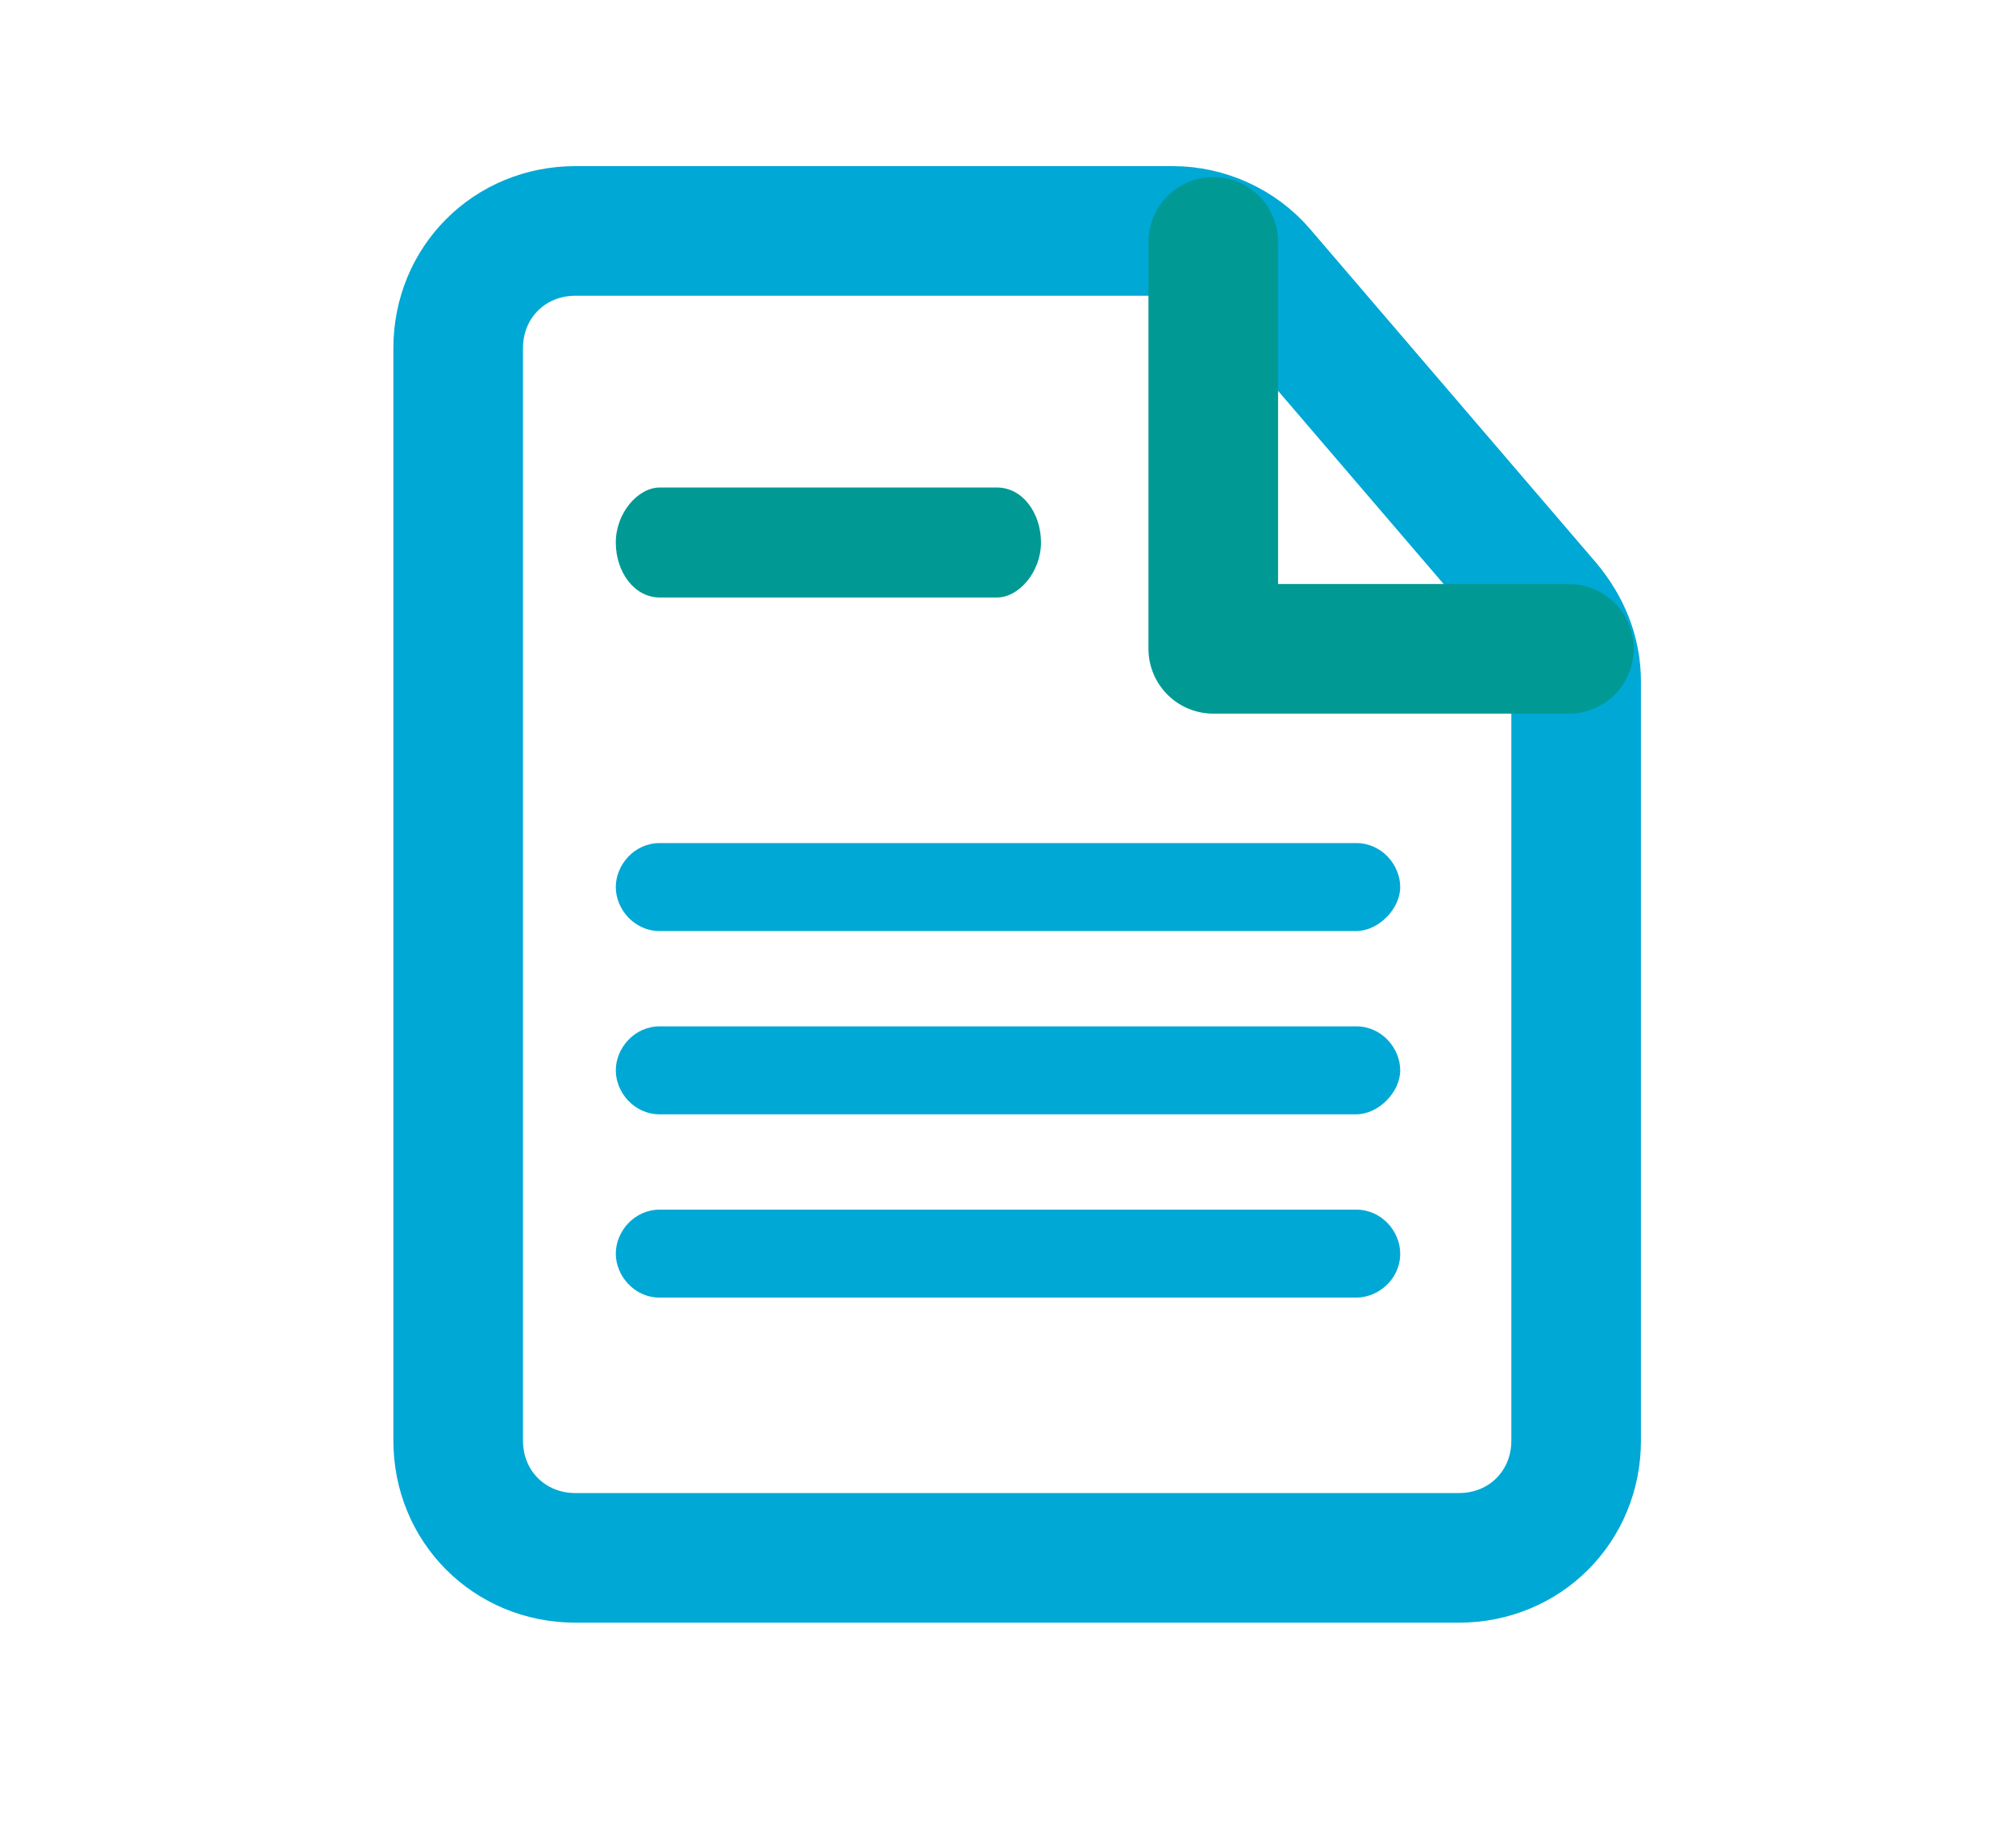 <svg version="1.1" id="レイヤー_1" xmlns="http://www.w3.org/2000/svg" x="0" y="0" viewBox="0 0 55 50" xml:space="preserve"><path d="M12.5 12.7V9.5c0-1.8 1.4-3.2 3.2-3.2H32c.9 0 1.8.4 2.4 1.1l7.8 9.1c.5.6.8 1.3.8 2.1v20.7c0 1.8-1.4 3.2-3.2 3.2H15.7c-1.8 0-3.2-1.4-3.2-3.2V12.7z" fill="none" stroke="#00a8d5" stroke-width="3.536" stroke-linecap="round" stroke-linejoin="round"/><path d="M33.1 6.6v11.1h9.7" fill="none" stroke="#009994" stroke-width="3.536" stroke-linecap="round" stroke-linejoin="round"/><path d="M18 23h19c.7 0 1.2.6 1.2 1.2s-.6 1.2-1.2 1.2H18c-.7 0-1.2-.6-1.2-1.2S17.3 23 18 23zm0 5h19c.7 0 1.2.6 1.2 1.2s-.6 1.2-1.2 1.2H18c-.7 0-1.2-.6-1.2-1.2S17.3 28 18 28zm0 5h19c.7 0 1.2.6 1.2 1.2 0 .7-.6 1.2-1.2 1.2H18c-.7 0-1.2-.6-1.2-1.2S17.3 33 18 33z" fill-rule="evenodd" clip-rule="evenodd" fill="#00a8d5"/><path d="M16.8 14.8c0-.8.6-1.5 1.2-1.5h9.2c.7 0 1.2.7 1.2 1.5s-.6 1.5-1.2 1.5H18c-.7 0-1.2-.7-1.2-1.5" fill-rule="evenodd" clip-rule="evenodd" fill="#009994"/></svg>